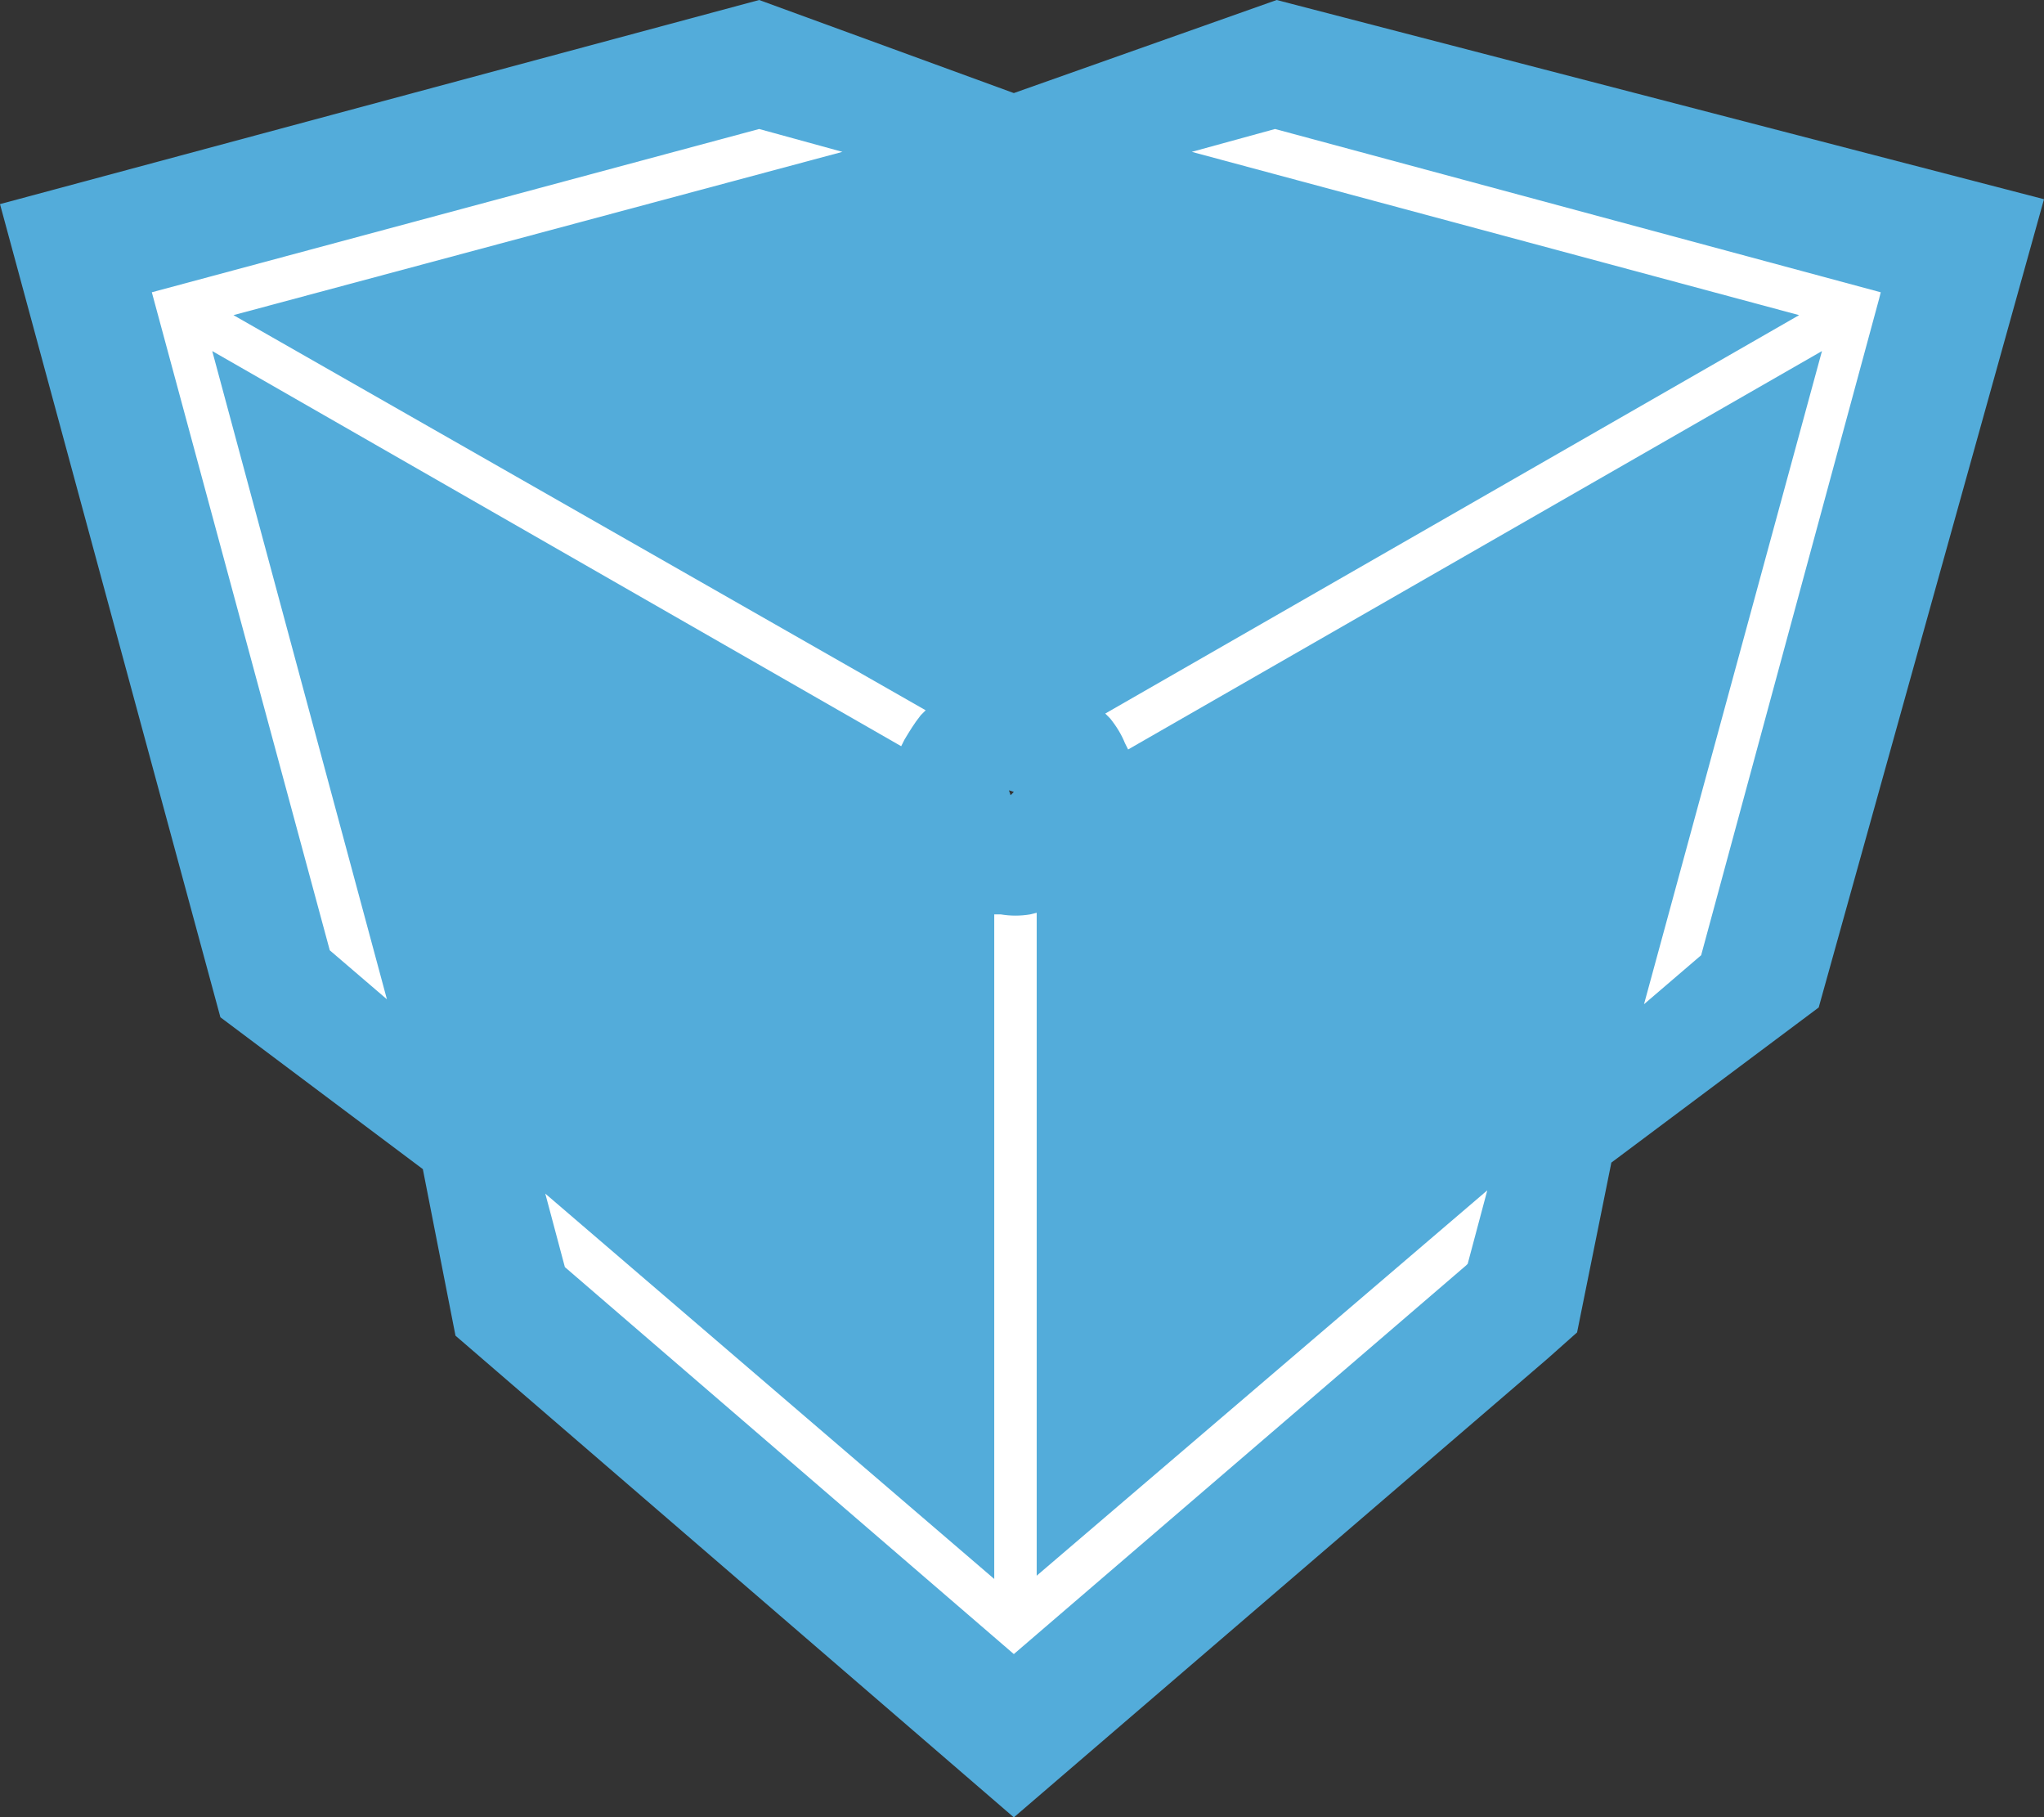 <?xml version="1.0" encoding="utf-8"?>
<!-- Generator: Adobe Illustrator 19.0.0, SVG Export Plug-In . SVG Version: 6.00 Build 0)  -->
<svg version="1.1" id="Calque_1" xmlns="http://www.w3.org/2000/svg" xmlns:xlink="http://www.w3.org/1999/xlink" x="0px" y="0px"
	 viewBox="0 0 125.2 111.3" style="enable-background:new 0 0 125.2 111.3;" xml:space="preserve">
<rect x="0" y="0" width="125.2" height="111.3" fill="#333333" stroke="none"/>
<style type="text/css">
	.st0{fill:#53ACDA;}
	.st1{fill:#FFFFFF;}
</style>
<path id="XMLID_34_" class="st0" d="M125.2,12.2L78.2,0L62.1,5.7L46.5,0L0,12.5l13.5,49.8l12.4,9.3l2,10.2l34.2,29.5l32.7-28.1
	l1.8-1.6l2.1-10.4l12.7-9.5L125.2,12.2z M61.8,48.4l0.3,0.1l-0.2,0.2L61.8,48.4z"/>
<path id="XMLID_30_" class="st1" d="M14.3,19.3l37.3-10l-5.1-1.4l-37.2,10l10.9,40.3l3.5,3L13,21.5l42.2,24.2l0.2-0.4
	c0.3-0.5,0.6-1,1-1.5l0.3-0.3L14.3,19.3z"/>
<path id="XMLID_27_" class="st1" d="M63.5,96.5l0-40.6L63.1,56c-0.6,0.1-1.2,0.1-1.8,0l-0.4,0l0,40.7L33.4,73.1l1.2,4.5l27.5,23.7
	l27.7-23.8l0.1-0.1l1.2-4.5L63.5,96.5z"/>
<path id="XMLID_3_" class="st1" d="M78.1,7.9l-5.1,1.4l37.2,10L67.7,43.7L68,44c0.4,0.5,0.7,1,0.9,1.5l0.2,0.4l42.5-24.4l-10.9,40
	l3.5-3l10.9-40.2l0.1-0.4L78.1,7.9z"/>
</svg>
